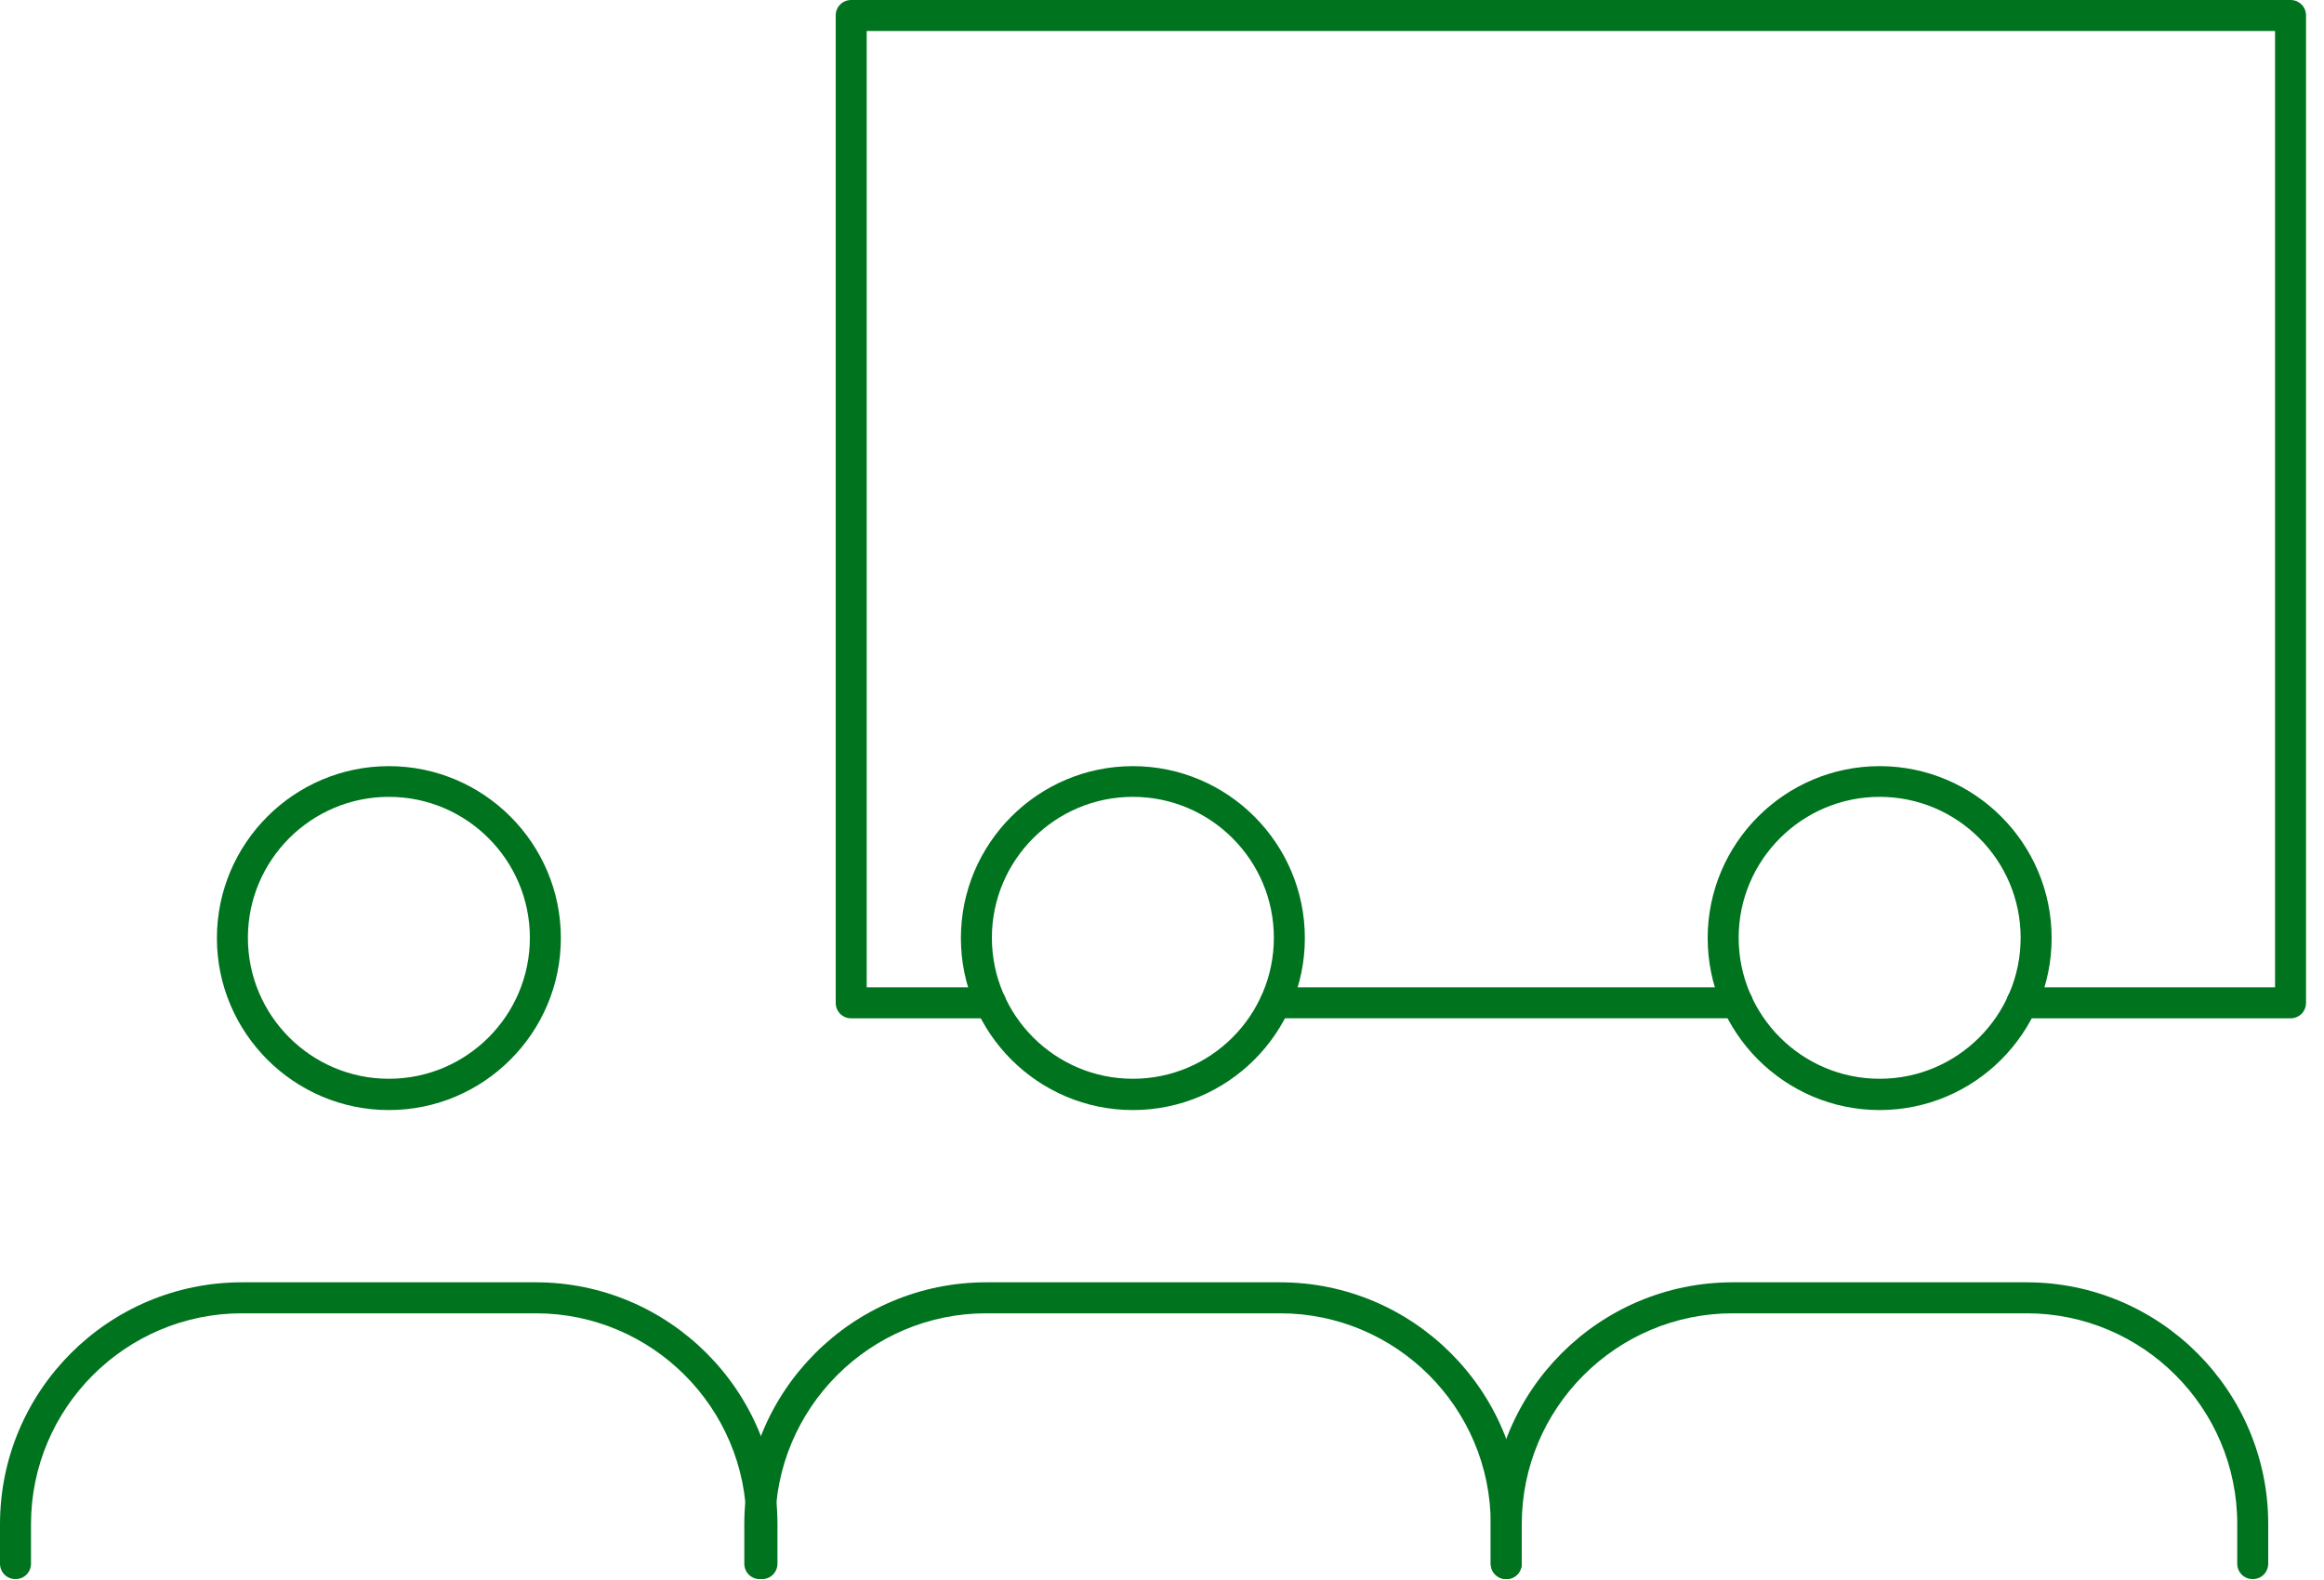 <svg width="75" height="51" viewBox="0 0 75 51" fill="none" xmlns="http://www.w3.org/2000/svg">
<g clip-path="url(#clip0_1988_1992)">
<path d="M48.609 50.971C48.33 50.971 48.109 50.751 48.109 50.471V49.191C48.109 45.441 45.059 42.391 41.309 42.391H31.829C28.07 42.391 25.02 45.451 25.02 49.201V50.471C25.02 50.751 24.799 50.971 24.52 50.971C24.239 50.971 24.02 50.751 24.02 50.471V49.201C24.02 44.891 27.52 41.391 31.829 41.391H41.309C45.609 41.391 49.109 44.891 49.109 49.191V50.471C49.109 50.751 48.889 50.971 48.609 50.971Z" fill="#00731F"/>
<path d="M36.56 35.831C33.5 35.831 31.01 33.34 31.01 30.28C31.01 27.221 33.5 24.73 36.56 24.73C39.62 24.73 42.11 27.221 42.11 30.28C42.11 33.34 39.62 35.831 36.56 35.831ZM36.56 25.721C34.05 25.721 32.01 27.761 32.01 30.27C32.01 32.781 34.05 34.821 36.56 34.821C39.07 34.821 41.11 32.781 41.11 30.27C41.11 27.761 39.07 25.721 36.56 25.721Z" fill="#00731F"/>
<path d="M72.7 50.971C72.42 50.971 72.2 50.751 72.2 50.471V49.191C72.2 45.441 69.15 42.391 65.4 42.391H55.92C52.16 42.391 49.11 45.451 49.11 49.201V50.471C49.11 50.751 48.89 50.971 48.61 50.971C48.33 50.971 48.11 50.751 48.11 50.471V49.201C48.11 44.891 51.61 41.391 55.92 41.391H65.4C69.7 41.391 73.2 44.891 73.2 49.191V50.471C73.2 50.751 72.98 50.971 72.7 50.971Z" fill="#00731F"/>
<path d="M60.66 35.831C57.6 35.831 55.11 33.34 55.11 30.28C55.11 27.221 57.6 24.73 60.66 24.73C63.72 24.73 66.21 27.221 66.21 30.28C66.21 33.34 63.72 35.831 60.66 35.831ZM60.66 25.721C58.15 25.721 56.11 27.761 56.11 30.27C56.11 32.781 58.15 34.821 60.66 34.821C63.17 34.821 65.21 32.781 65.21 30.27C65.21 27.761 63.17 25.721 60.66 25.721Z" fill="#00731F"/>
<path d="M24.59 50.971C24.31 50.971 24.09 50.751 24.09 50.471V49.191C24.09 45.441 21.04 42.391 17.29 42.391H7.81C4.05 42.391 1 45.451 1 49.201V50.471C1 50.751 0.78 50.971 0.5 50.971C0.22 50.971 0 50.751 0 50.471V49.201C0 44.891 3.5 41.391 7.81 41.391H17.29C21.59 41.391 25.09 44.891 25.09 49.191V50.471C25.09 50.751 24.87 50.971 24.59 50.971Z" fill="#00731F"/>
<path d="M12.55 35.831C9.49 35.831 7 33.34 7 30.28C7 27.221 9.49 24.73 12.55 24.73C15.61 24.73 18.1 27.221 18.1 30.28C18.1 33.34 15.61 35.831 12.55 35.831ZM12.55 25.721C10.04 25.721 8 27.761 8 30.27C8 32.781 10.04 34.821 12.55 34.821C15.06 34.821 17.1 32.781 17.1 30.27C17.1 27.761 15.06 25.721 12.55 25.721Z" fill="#00731F"/>
<path d="M56.07 32.869H41.16C40.88 32.869 40.66 32.649 40.66 32.369C40.66 32.089 40.88 31.869 41.16 31.869H56.07C56.35 31.869 56.57 32.089 56.57 32.369C56.57 32.649 56.35 32.869 56.07 32.869Z" fill="#00731F"/>
<path d="M73.92 32.87H65.25C64.97 32.87 64.75 32.65 64.75 32.37C64.75 32.09 64.97 31.87 65.25 31.87H73.42V1H27.97V31.87H31.97C32.25 31.87 32.47 32.09 32.47 32.37C32.47 32.65 32.25 32.87 31.97 32.87H27.47C27.19 32.87 26.97 32.65 26.97 32.37V0.5C26.97 0.22 27.19 0 27.47 0H73.92C74.2 0 74.42 0.22 74.42 0.5V32.37C74.42 32.65 74.2 32.87 73.92 32.87Z" fill="#00731F"/>
</g>
<defs>
<clipPath id="clip0_1988_1992">
<rect width="74.42" height="50.97" fill="white"/>
</clipPath>
</defs>
</svg>
